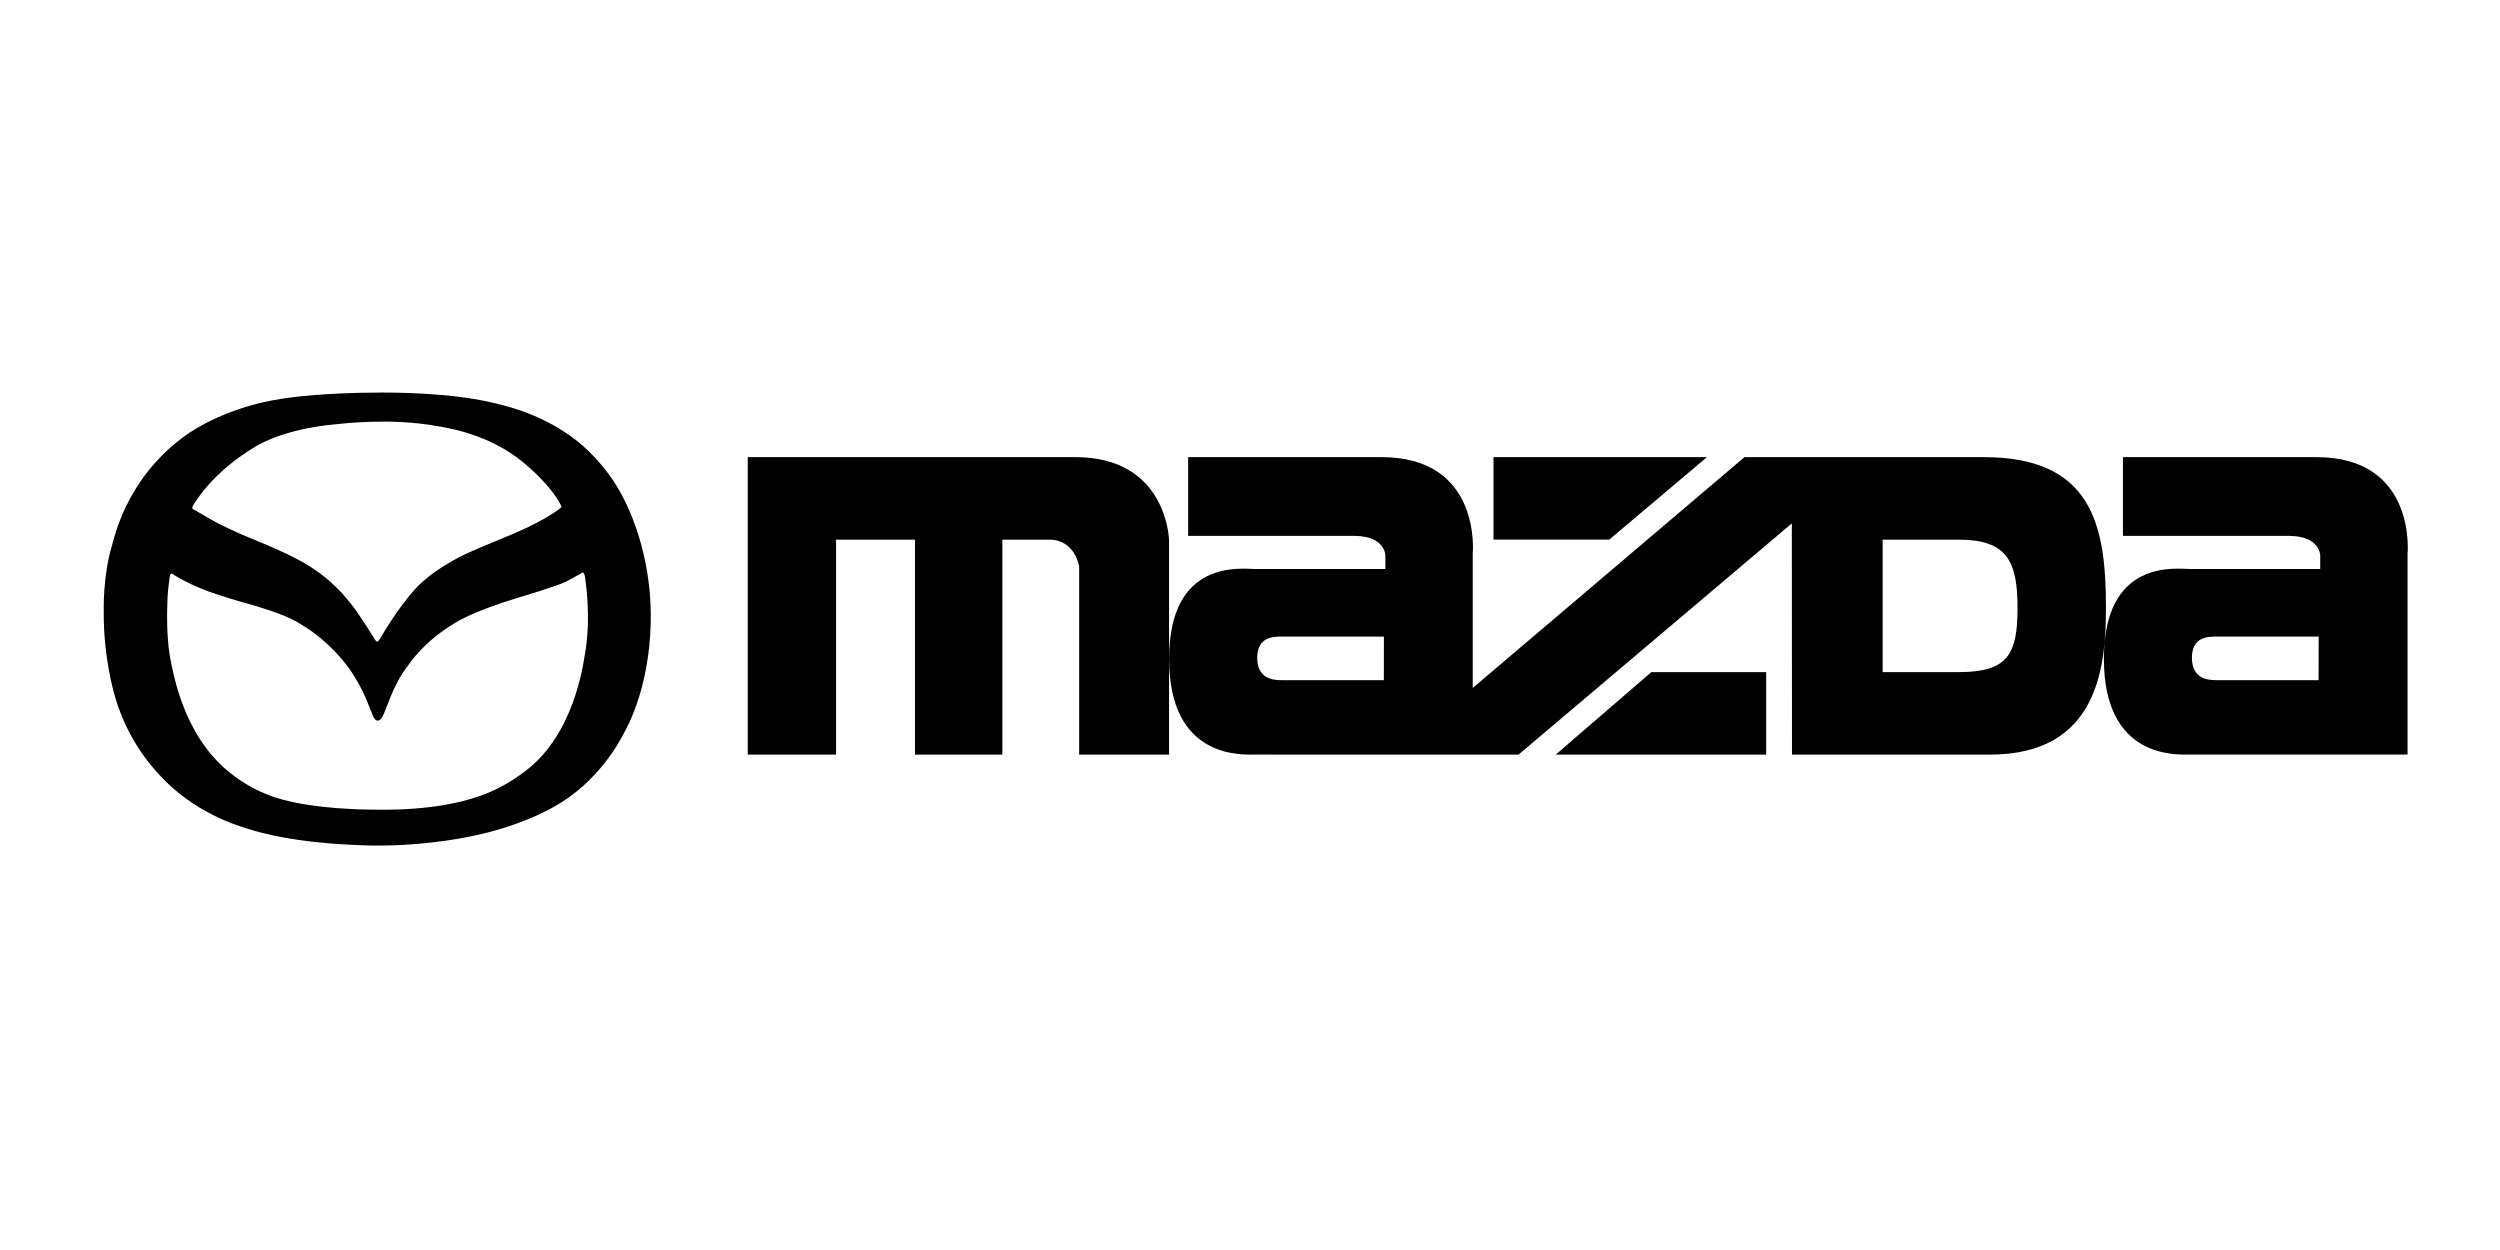 <svg xmlns="http://www.w3.org/2000/svg" id="Layer_1" data-name="Layer 1" viewBox="0 0 1200 600"><path d="M310.83,316.38c-.33,2.1-2.63,20.27-11.96,36.68-.55.98-10.93,22.06-33.11,34.28-2.98,1.64-17.06,9.57-40.01,14.15-3.69.74-26.91,5.58-54.96,4.11-3.84-.19-31.71-1.06-52.86-8.11-3.6-1.2-24.99-7.17-42.06-26.24-3.33-3.73-14.58-16.01-20.65-36.81-.81-2.78-5.56-19.4-5.43-40.86,0-1.19-.38-16.55,3.7-30.96.41-1.42-2.23,8.38.83-2.92,3.07-11.3,11.38-34.41,35.79-51.42,3.01-2.1,19.56-13.03,45.07-16.87,3.36-.51,19.43-2.99,48.58-2.99,3.64,0,31.19-.06,51.39,4.58,5.93,1.37,24.73,5.19,41.61,18.47,1.98,1.57,14.7,11.63,22.95,28.51,1.79,3.67,9.65,19.2,12.08,43.26.26,2.58,1.6,17.08-.95,33.15M251.25,222.04c-16.87-14.15-37.95-16.88-41.6-17.54-21.93-3.99-44.7-1.22-49.02-.8-24.49,2.33-36.44,9.7-38.29,10.82-21.16,12.76-29.09,27.24-29.6,28.04-.52.79-.45,1.19-.38,1.53.06.33.51.33,1.02.67.51.33,5.37,3.15,7.03,4.12,6.27,3.65,16.18,7.95,18.34,8.83,15.28,6.18,21.03,9.17,24.42,10.96,15.98,8.44,23.53,19.09,25.62,21.59,3.39,4.05,10.93,16.41,11.51,17.21.58.79,1.3.51,1.79-.34,7.86-13.62,14.29-20.96,15.21-22.12,8.69-10.96,25.12-18.59,26.59-19.27,6.14-2.86,20.49-8.65,22.63-9.57,17.07-7.31,23.13-12.75,23.08-12.89-4.82-10.18-16.69-19.87-18.35-21.26M280.85,277.32c-.26-2.59-1.28-2.59-1.28-2.59,0,0-.38.4-1.02.73-.64.34-5.79,3.18-7.03,3.78-4.86,2.39-21.45,7.22-23.27,7.78-20.64,6.38-27.74,10.71-30.23,12.23-15.02,9.11-20.88,18.61-22.31,20.4-7.35,9.23-10.62,22.33-12.46,24.92-1.91,2.66-3.26.74-3.77-.06-.51-.8-3.04-7.37-3.52-8.5-4.47-10.76-10.18-17.59-11.88-19.6-9.21-10.83-17.63-15.51-21.03-17.6-6.46-3.98-21.19-8.28-23.39-8.84-4.73-1.19-13.78-4.11-16.23-4.91-11.7-3.78-20.33-9.31-20.58-9.51-.26-.2-.77-.33-1.02.07-.25.4-.52,2.12-.64,3.26-.13,1.13-.63,5.04-.77,7.83-1.02,21.33,1.63,31,2.36,34.49,4.67,22.12,13.47,34.01,14.51,35.55,12.47,18.47,30.95,24.75,34.71,25.98,18.28,5.98,45.44,5.87,47.62,5.91,29.27.53,44.38-4.66,46.98-5.38,16.75-4.72,28.71-15.67,29.72-16.61,9.91-9.17,14.61-20.03,15.53-22,6.71-14.22,8.48-28.17,9.01-31.22,3-17.21.12-34.82,0-36.08"></path><path d="M561.14,259.2v103.02h-43.14v-90.12s-1.73-13.07-14.41-13.07h-22.46v103.19h-41.94v-103.19h-37.88v103.19h-42.4v-142.8h157.36c43.99,0,44.87,39.78,44.87,39.78M716.89,219.42h102.47l-46.93,39.6h-55.55v-39.6M602.44,273.12h62.54v-6.54s0-9.35-15.04-9.35h-79.63v-37.81h92.8c48.4,0,43.8,46.47,43.8,46.47v64.32l130.44-110.79h114.8c52.12,0,58.7,32.69,58.7,72.18,0,28.25-3.56,70.62-55.71,70.62h-94.99l-.08-110.99-131.18,110.99-126.44-.03c-6.27,0-41.28,2.34-41.28-45.98s35.01-43.08,41.28-43.08M903.67,322.61h36.51c23.32,0,28.24-8.26,28.24-30.69s-4.93-32.89-28.24-32.89h-36.51v63.58M615.29,326.48h48.95l.03-20.92h-48.95c-4.03,0-11.86,0-11.86,10.19s7.81,10.73,11.83,10.73M847.76,322.61v39.61h-101.02l45.91-39.61h55.11M1051.14,273.12h62.57v-6.54s0-9.35-15.07-9.35h-79.62v-37.81h92.83c48.34,0,43.77,46.47,43.77,46.47v96.29h-104.48c-6.27,0-41.27,2.34-41.27-45.98s35.01-43.08,41.27-43.08M1063.99,326.48h48.92l.05-20.92h-48.95c-4.03,0-11.89,0-11.89,10.19s7.83,10.73,11.86,10.73"></path></svg>